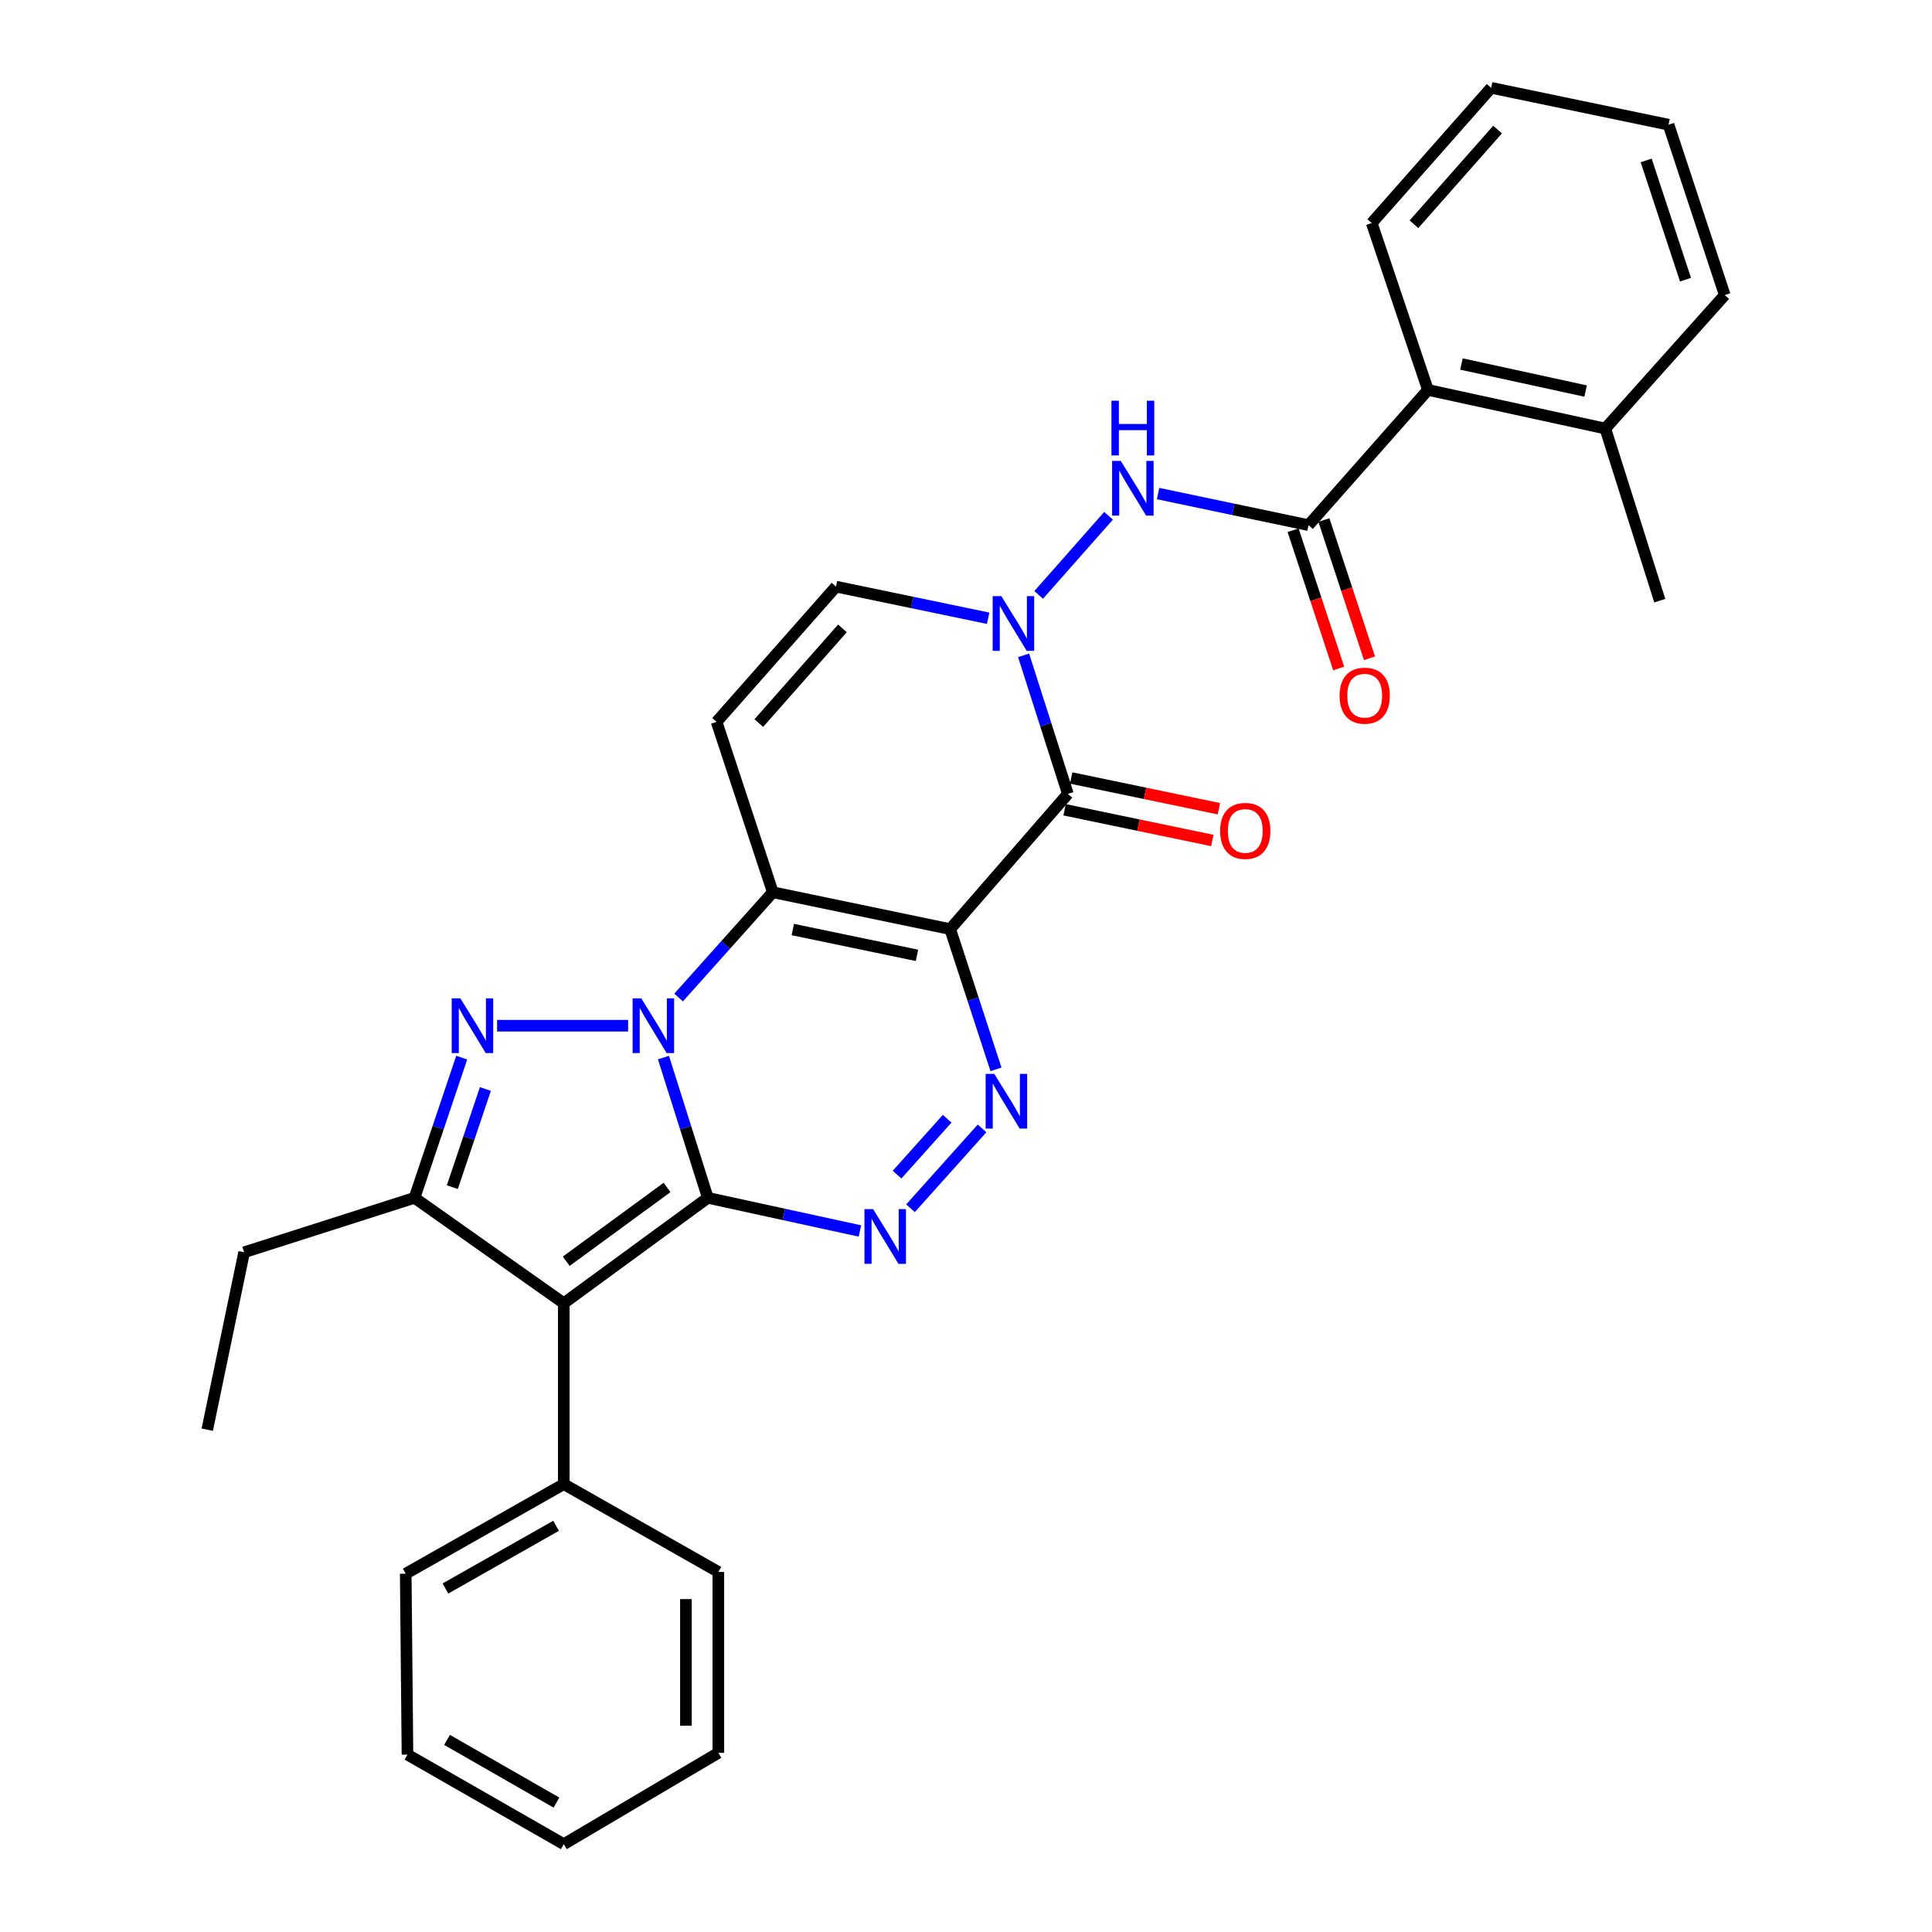 <?xml version='1.0' encoding='iso-8859-1'?>
<svg version='1.1' baseProfile='full'
              xmlns='http://www.w3.org/2000/svg'
                      xmlns:rdkit='http://www.rdkit.org/xml'
                      xmlns:xlink='http://www.w3.org/1999/xlink'
                  xml:space='preserve'
width='1000px' height='1000px' viewBox='0 0 1000 1000'>
<!-- END OF HEADER -->
<rect style='opacity:1.0;fill:#FFFFFF;stroke:none' width='1000' height='1000' x='0' y='0'> </rect>
<path class='bond-0' d='M 366.361,619.999 L 354.881,583.702' style='fill:none;fill-rule:evenodd;stroke:#000000;stroke-width:6px;stroke-linecap:butt;stroke-linejoin:miter;stroke-opacity:1' />
<path class='bond-0' d='M 354.881,583.702 L 343.402,547.405' style='fill:none;fill-rule:evenodd;stroke:#0000FF;stroke-width:6px;stroke-linecap:butt;stroke-linejoin:miter;stroke-opacity:1' />
<path class='bond-1' d='M 366.361,619.999 L 291.816,674.55' style='fill:none;fill-rule:evenodd;stroke:#000000;stroke-width:6px;stroke-linecap:butt;stroke-linejoin:miter;stroke-opacity:1' />
<path class='bond-1' d='M 345.261,614.63 L 293.08,652.815' style='fill:none;fill-rule:evenodd;stroke:#000000;stroke-width:6px;stroke-linecap:butt;stroke-linejoin:miter;stroke-opacity:1' />
<path class='bond-2' d='M 366.361,619.999 L 405.728,628.575' style='fill:none;fill-rule:evenodd;stroke:#000000;stroke-width:6px;stroke-linecap:butt;stroke-linejoin:miter;stroke-opacity:1' />
<path class='bond-2' d='M 405.728,628.575 L 445.095,637.151' style='fill:none;fill-rule:evenodd;stroke:#0000FF;stroke-width:6px;stroke-linecap:butt;stroke-linejoin:miter;stroke-opacity:1' />
<path class='bond-3' d='M 351.242,516.317 L 375.623,489.07' style='fill:none;fill-rule:evenodd;stroke:#0000FF;stroke-width:6px;stroke-linecap:butt;stroke-linejoin:miter;stroke-opacity:1' />
<path class='bond-3' d='M 375.623,489.07 L 400.004,461.823' style='fill:none;fill-rule:evenodd;stroke:#000000;stroke-width:6px;stroke-linecap:butt;stroke-linejoin:miter;stroke-opacity:1' />
<path class='bond-4' d='M 325.104,530.909 L 257.296,530.909' style='fill:none;fill-rule:evenodd;stroke:#0000FF;stroke-width:6px;stroke-linecap:butt;stroke-linejoin:miter;stroke-opacity:1' />
<path class='bond-5' d='M 491.818,480.911 L 503.669,517.205' style='fill:none;fill-rule:evenodd;stroke:#000000;stroke-width:6px;stroke-linecap:butt;stroke-linejoin:miter;stroke-opacity:1' />
<path class='bond-5' d='M 503.669,517.205 L 515.519,553.498' style='fill:none;fill-rule:evenodd;stroke:#0000FF;stroke-width:6px;stroke-linecap:butt;stroke-linejoin:miter;stroke-opacity:1' />
<path class='bond-6' d='M 491.818,480.911 L 552.732,410.91' style='fill:none;fill-rule:evenodd;stroke:#000000;stroke-width:6px;stroke-linecap:butt;stroke-linejoin:miter;stroke-opacity:1' />
<path class='bond-7' d='M 491.818,480.911 L 400.004,461.823' style='fill:none;fill-rule:evenodd;stroke:#000000;stroke-width:6px;stroke-linecap:butt;stroke-linejoin:miter;stroke-opacity:1' />
<path class='bond-7' d='M 474.627,494.49 L 410.357,481.128' style='fill:none;fill-rule:evenodd;stroke:#000000;stroke-width:6px;stroke-linecap:butt;stroke-linejoin:miter;stroke-opacity:1' />
<path class='bond-8' d='M 400.004,461.823 L 370.904,373.638' style='fill:none;fill-rule:evenodd;stroke:#000000;stroke-width:6px;stroke-linecap:butt;stroke-linejoin:miter;stroke-opacity:1' />
<path class='bond-9' d='M 291.816,674.55 L 214.547,619.999' style='fill:none;fill-rule:evenodd;stroke:#000000;stroke-width:6px;stroke-linecap:butt;stroke-linejoin:miter;stroke-opacity:1' />
<path class='bond-10' d='M 291.816,674.55 L 291.816,768.184' style='fill:none;fill-rule:evenodd;stroke:#000000;stroke-width:6px;stroke-linecap:butt;stroke-linejoin:miter;stroke-opacity:1' />
<path class='bond-11' d='M 238.983,547.42 L 226.765,583.709' style='fill:none;fill-rule:evenodd;stroke:#0000FF;stroke-width:6px;stroke-linecap:butt;stroke-linejoin:miter;stroke-opacity:1' />
<path class='bond-11' d='M 226.765,583.709 L 214.547,619.999' style='fill:none;fill-rule:evenodd;stroke:#000000;stroke-width:6px;stroke-linecap:butt;stroke-linejoin:miter;stroke-opacity:1' />
<path class='bond-11' d='M 251.234,563.665 L 242.681,589.068' style='fill:none;fill-rule:evenodd;stroke:#0000FF;stroke-width:6px;stroke-linecap:butt;stroke-linejoin:miter;stroke-opacity:1' />
<path class='bond-11' d='M 242.681,589.068 L 234.128,614.471' style='fill:none;fill-rule:evenodd;stroke:#000000;stroke-width:6px;stroke-linecap:butt;stroke-linejoin:miter;stroke-opacity:1' />
<path class='bond-12' d='M 471.274,625.394 L 508.309,584.062' style='fill:none;fill-rule:evenodd;stroke:#0000FF;stroke-width:6px;stroke-linecap:butt;stroke-linejoin:miter;stroke-opacity:1' />
<path class='bond-12' d='M 464.322,607.987 L 490.246,579.055' style='fill:none;fill-rule:evenodd;stroke:#0000FF;stroke-width:6px;stroke-linecap:butt;stroke-linejoin:miter;stroke-opacity:1' />
<path class='bond-13' d='M 552.732,410.91 L 541.272,375.055' style='fill:none;fill-rule:evenodd;stroke:#000000;stroke-width:6px;stroke-linecap:butt;stroke-linejoin:miter;stroke-opacity:1' />
<path class='bond-13' d='M 541.272,375.055 L 529.812,339.2' style='fill:none;fill-rule:evenodd;stroke:#0000FF;stroke-width:6px;stroke-linecap:butt;stroke-linejoin:miter;stroke-opacity:1' />
<path class='bond-14' d='M 551.023,419.131 L 589.257,427.08' style='fill:none;fill-rule:evenodd;stroke:#000000;stroke-width:6px;stroke-linecap:butt;stroke-linejoin:miter;stroke-opacity:1' />
<path class='bond-14' d='M 589.257,427.08 L 627.492,435.03' style='fill:none;fill-rule:evenodd;stroke:#FF0000;stroke-width:6px;stroke-linecap:butt;stroke-linejoin:miter;stroke-opacity:1' />
<path class='bond-14' d='M 554.441,402.689 L 592.676,410.638' style='fill:none;fill-rule:evenodd;stroke:#000000;stroke-width:6px;stroke-linecap:butt;stroke-linejoin:miter;stroke-opacity:1' />
<path class='bond-14' d='M 592.676,410.638 L 630.911,418.588' style='fill:none;fill-rule:evenodd;stroke:#FF0000;stroke-width:6px;stroke-linecap:butt;stroke-linejoin:miter;stroke-opacity:1' />
<path class='bond-15' d='M 537.621,307.92 L 573.785,266.97' style='fill:none;fill-rule:evenodd;stroke:#0000FF;stroke-width:6px;stroke-linecap:butt;stroke-linejoin:miter;stroke-opacity:1' />
<path class='bond-16' d='M 511.462,320.005 L 472.093,311.821' style='fill:none;fill-rule:evenodd;stroke:#0000FF;stroke-width:6px;stroke-linecap:butt;stroke-linejoin:miter;stroke-opacity:1' />
<path class='bond-16' d='M 472.093,311.821 L 432.723,303.637' style='fill:none;fill-rule:evenodd;stroke:#000000;stroke-width:6px;stroke-linecap:butt;stroke-linejoin:miter;stroke-opacity:1' />
<path class='bond-17' d='M 214.547,619.999 L 126.362,648.184' style='fill:none;fill-rule:evenodd;stroke:#000000;stroke-width:6px;stroke-linecap:butt;stroke-linejoin:miter;stroke-opacity:1' />
<path class='bond-18' d='M 370.904,373.638 L 432.723,303.637' style='fill:none;fill-rule:evenodd;stroke:#000000;stroke-width:6px;stroke-linecap:butt;stroke-linejoin:miter;stroke-opacity:1' />
<path class='bond-18' d='M 392.765,374.254 L 436.038,325.253' style='fill:none;fill-rule:evenodd;stroke:#000000;stroke-width:6px;stroke-linecap:butt;stroke-linejoin:miter;stroke-opacity:1' />
<path class='bond-19' d='M 677.275,271.813 L 638.351,263.64' style='fill:none;fill-rule:evenodd;stroke:#000000;stroke-width:6px;stroke-linecap:butt;stroke-linejoin:miter;stroke-opacity:1' />
<path class='bond-19' d='M 638.351,263.64 L 599.428,255.467' style='fill:none;fill-rule:evenodd;stroke:#0000FF;stroke-width:6px;stroke-linecap:butt;stroke-linejoin:miter;stroke-opacity:1' />
<path class='bond-20' d='M 677.275,271.813 L 739.094,201.821' style='fill:none;fill-rule:evenodd;stroke:#000000;stroke-width:6px;stroke-linecap:butt;stroke-linejoin:miter;stroke-opacity:1' />
<path class='bond-21' d='M 669.3,274.443 L 681.101,310.215' style='fill:none;fill-rule:evenodd;stroke:#000000;stroke-width:6px;stroke-linecap:butt;stroke-linejoin:miter;stroke-opacity:1' />
<path class='bond-21' d='M 681.101,310.215 L 692.901,345.987' style='fill:none;fill-rule:evenodd;stroke:#FF0000;stroke-width:6px;stroke-linecap:butt;stroke-linejoin:miter;stroke-opacity:1' />
<path class='bond-21' d='M 685.249,269.182 L 697.049,304.954' style='fill:none;fill-rule:evenodd;stroke:#000000;stroke-width:6px;stroke-linecap:butt;stroke-linejoin:miter;stroke-opacity:1' />
<path class='bond-21' d='M 697.049,304.954 L 708.849,340.726' style='fill:none;fill-rule:evenodd;stroke:#FF0000;stroke-width:6px;stroke-linecap:butt;stroke-linejoin:miter;stroke-opacity:1' />
<path class='bond-22' d='M 739.094,201.821 L 830.908,221.815' style='fill:none;fill-rule:evenodd;stroke:#000000;stroke-width:6px;stroke-linecap:butt;stroke-linejoin:miter;stroke-opacity:1' />
<path class='bond-22' d='M 756.439,188.411 L 820.709,202.407' style='fill:none;fill-rule:evenodd;stroke:#000000;stroke-width:6px;stroke-linecap:butt;stroke-linejoin:miter;stroke-opacity:1' />
<path class='bond-23' d='M 739.094,201.821 L 710.003,115.456' style='fill:none;fill-rule:evenodd;stroke:#000000;stroke-width:6px;stroke-linecap:butt;stroke-linejoin:miter;stroke-opacity:1' />
<path class='bond-24' d='M 291.816,768.184 L 210.003,814.543' style='fill:none;fill-rule:evenodd;stroke:#000000;stroke-width:6px;stroke-linecap:butt;stroke-linejoin:miter;stroke-opacity:1' />
<path class='bond-24' d='M 287.823,789.748 L 230.555,822.2' style='fill:none;fill-rule:evenodd;stroke:#000000;stroke-width:6px;stroke-linecap:butt;stroke-linejoin:miter;stroke-opacity:1' />
<path class='bond-25' d='M 291.816,768.184 L 371.819,813.638' style='fill:none;fill-rule:evenodd;stroke:#000000;stroke-width:6px;stroke-linecap:butt;stroke-linejoin:miter;stroke-opacity:1' />
<path class='bond-26' d='M 830.908,221.815 L 859.093,310.905' style='fill:none;fill-rule:evenodd;stroke:#000000;stroke-width:6px;stroke-linecap:butt;stroke-linejoin:miter;stroke-opacity:1' />
<path class='bond-27' d='M 830.908,221.815 L 892.727,152.728' style='fill:none;fill-rule:evenodd;stroke:#000000;stroke-width:6px;stroke-linecap:butt;stroke-linejoin:miter;stroke-opacity:1' />
<path class='bond-28' d='M 126.362,648.184 L 107.273,739.999' style='fill:none;fill-rule:evenodd;stroke:#000000;stroke-width:6px;stroke-linecap:butt;stroke-linejoin:miter;stroke-opacity:1' />
<path class='bond-29' d='M 710.003,115.456 L 771.822,45.455' style='fill:none;fill-rule:evenodd;stroke:#000000;stroke-width:6px;stroke-linecap:butt;stroke-linejoin:miter;stroke-opacity:1' />
<path class='bond-29' d='M 731.864,116.072 L 775.137,67.071' style='fill:none;fill-rule:evenodd;stroke:#000000;stroke-width:6px;stroke-linecap:butt;stroke-linejoin:miter;stroke-opacity:1' />
<path class='bond-30' d='M 210.003,814.543 L 210.908,908.186' style='fill:none;fill-rule:evenodd;stroke:#000000;stroke-width:6px;stroke-linecap:butt;stroke-linejoin:miter;stroke-opacity:1' />
<path class='bond-31' d='M 371.819,813.638 L 371.819,907.272' style='fill:none;fill-rule:evenodd;stroke:#000000;stroke-width:6px;stroke-linecap:butt;stroke-linejoin:miter;stroke-opacity:1' />
<path class='bond-31' d='M 355.025,827.683 L 355.025,893.227' style='fill:none;fill-rule:evenodd;stroke:#000000;stroke-width:6px;stroke-linecap:butt;stroke-linejoin:miter;stroke-opacity:1' />
<path class='bond-32' d='M 892.727,152.728 L 863.636,64.543' style='fill:none;fill-rule:evenodd;stroke:#000000;stroke-width:6px;stroke-linecap:butt;stroke-linejoin:miter;stroke-opacity:1' />
<path class='bond-32' d='M 872.415,144.761 L 852.052,83.032' style='fill:none;fill-rule:evenodd;stroke:#000000;stroke-width:6px;stroke-linecap:butt;stroke-linejoin:miter;stroke-opacity:1' />
<path class='bond-33' d='M 771.822,45.455 L 863.636,64.543' style='fill:none;fill-rule:evenodd;stroke:#000000;stroke-width:6px;stroke-linecap:butt;stroke-linejoin:miter;stroke-opacity:1' />
<path class='bond-34' d='M 210.908,908.186 L 291.816,954.545' style='fill:none;fill-rule:evenodd;stroke:#000000;stroke-width:6px;stroke-linecap:butt;stroke-linejoin:miter;stroke-opacity:1' />
<path class='bond-34' d='M 231.394,900.569 L 288.029,933.02' style='fill:none;fill-rule:evenodd;stroke:#000000;stroke-width:6px;stroke-linecap:butt;stroke-linejoin:miter;stroke-opacity:1' />
<path class='bond-35' d='M 371.819,907.272 L 291.816,954.545' style='fill:none;fill-rule:evenodd;stroke:#000000;stroke-width:6px;stroke-linecap:butt;stroke-linejoin:miter;stroke-opacity:1' />
<path  class='atom-1' d='M 331.925 516.749
L 341.205 531.749
Q 342.125 533.229, 343.605 535.909
Q 345.085 538.589, 345.165 538.749
L 345.165 516.749
L 348.925 516.749
L 348.925 545.069
L 345.045 545.069
L 335.085 528.669
Q 333.925 526.749, 332.685 524.549
Q 331.485 522.349, 331.125 521.669
L 331.125 545.069
L 327.445 545.069
L 327.445 516.749
L 331.925 516.749
' fill='#0000FF'/>
<path  class='atom-5' d='M 238.282 516.749
L 247.562 531.749
Q 248.482 533.229, 249.962 535.909
Q 251.442 538.589, 251.522 538.749
L 251.522 516.749
L 255.282 516.749
L 255.282 545.069
L 251.402 545.069
L 241.442 528.669
Q 240.282 526.749, 239.042 524.549
Q 237.842 522.349, 237.482 521.669
L 237.482 545.069
L 233.802 545.069
L 233.802 516.749
L 238.282 516.749
' fill='#0000FF'/>
<path  class='atom-6' d='M 451.924 625.842
L 461.204 640.842
Q 462.124 642.322, 463.604 645.002
Q 465.084 647.682, 465.164 647.842
L 465.164 625.842
L 468.924 625.842
L 468.924 654.162
L 465.044 654.162
L 455.084 637.762
Q 453.924 635.842, 452.684 633.642
Q 451.484 631.442, 451.124 630.762
L 451.124 654.162
L 447.444 654.162
L 447.444 625.842
L 451.924 625.842
' fill='#0000FF'/>
<path  class='atom-8' d='M 514.648 555.841
L 523.928 570.841
Q 524.848 572.321, 526.328 575.001
Q 527.808 577.681, 527.888 577.841
L 527.888 555.841
L 531.648 555.841
L 531.648 584.161
L 527.768 584.161
L 517.808 567.761
Q 516.648 565.841, 515.408 563.641
Q 514.208 561.441, 513.848 560.761
L 513.848 584.161
L 510.168 584.161
L 510.168 555.841
L 514.648 555.841
' fill='#0000FF'/>
<path  class='atom-9' d='M 518.287 308.565
L 527.567 323.565
Q 528.487 325.045, 529.967 327.725
Q 531.447 330.405, 531.527 330.565
L 531.527 308.565
L 535.287 308.565
L 535.287 336.885
L 531.407 336.885
L 521.447 320.485
Q 520.287 318.565, 519.047 316.365
Q 517.847 314.165, 517.487 313.485
L 517.487 336.885
L 513.807 336.885
L 513.807 308.565
L 518.287 308.565
' fill='#0000FF'/>
<path  class='atom-13' d='M 580.106 238.564
L 589.386 253.564
Q 590.306 255.044, 591.786 257.724
Q 593.266 260.404, 593.346 260.564
L 593.346 238.564
L 597.106 238.564
L 597.106 266.884
L 593.226 266.884
L 583.266 250.484
Q 582.106 248.564, 580.866 246.364
Q 579.666 244.164, 579.306 243.484
L 579.306 266.884
L 575.626 266.884
L 575.626 238.564
L 580.106 238.564
' fill='#0000FF'/>
<path  class='atom-13' d='M 575.286 207.412
L 579.126 207.412
L 579.126 219.452
L 593.606 219.452
L 593.606 207.412
L 597.446 207.412
L 597.446 235.732
L 593.606 235.732
L 593.606 222.652
L 579.126 222.652
L 579.126 235.732
L 575.286 235.732
L 575.286 207.412
' fill='#0000FF'/>
<path  class='atom-17' d='M 631.546 430.079
Q 631.546 423.279, 634.906 419.479
Q 638.266 415.679, 644.546 415.679
Q 650.826 415.679, 654.186 419.479
Q 657.546 423.279, 657.546 430.079
Q 657.546 436.959, 654.146 440.879
Q 650.746 444.759, 644.546 444.759
Q 638.306 444.759, 634.906 440.879
Q 631.546 436.999, 631.546 430.079
M 644.546 441.559
Q 648.866 441.559, 651.186 438.679
Q 653.546 435.759, 653.546 430.079
Q 653.546 424.519, 651.186 421.719
Q 648.866 418.879, 644.546 418.879
Q 640.226 418.879, 637.866 421.679
Q 635.546 424.479, 635.546 430.079
Q 635.546 435.799, 637.866 438.679
Q 640.226 441.559, 644.546 441.559
' fill='#FF0000'/>
<path  class='atom-18' d='M 693.365 360.078
Q 693.365 353.278, 696.725 349.478
Q 700.085 345.678, 706.365 345.678
Q 712.645 345.678, 716.005 349.478
Q 719.365 353.278, 719.365 360.078
Q 719.365 366.958, 715.965 370.878
Q 712.565 374.758, 706.365 374.758
Q 700.125 374.758, 696.725 370.878
Q 693.365 366.998, 693.365 360.078
M 706.365 371.558
Q 710.685 371.558, 713.005 368.678
Q 715.365 365.758, 715.365 360.078
Q 715.365 354.518, 713.005 351.718
Q 710.685 348.878, 706.365 348.878
Q 702.045 348.878, 699.685 351.678
Q 697.365 354.478, 697.365 360.078
Q 697.365 365.798, 699.685 368.678
Q 702.045 371.558, 706.365 371.558
' fill='#FF0000'/>
</svg>

